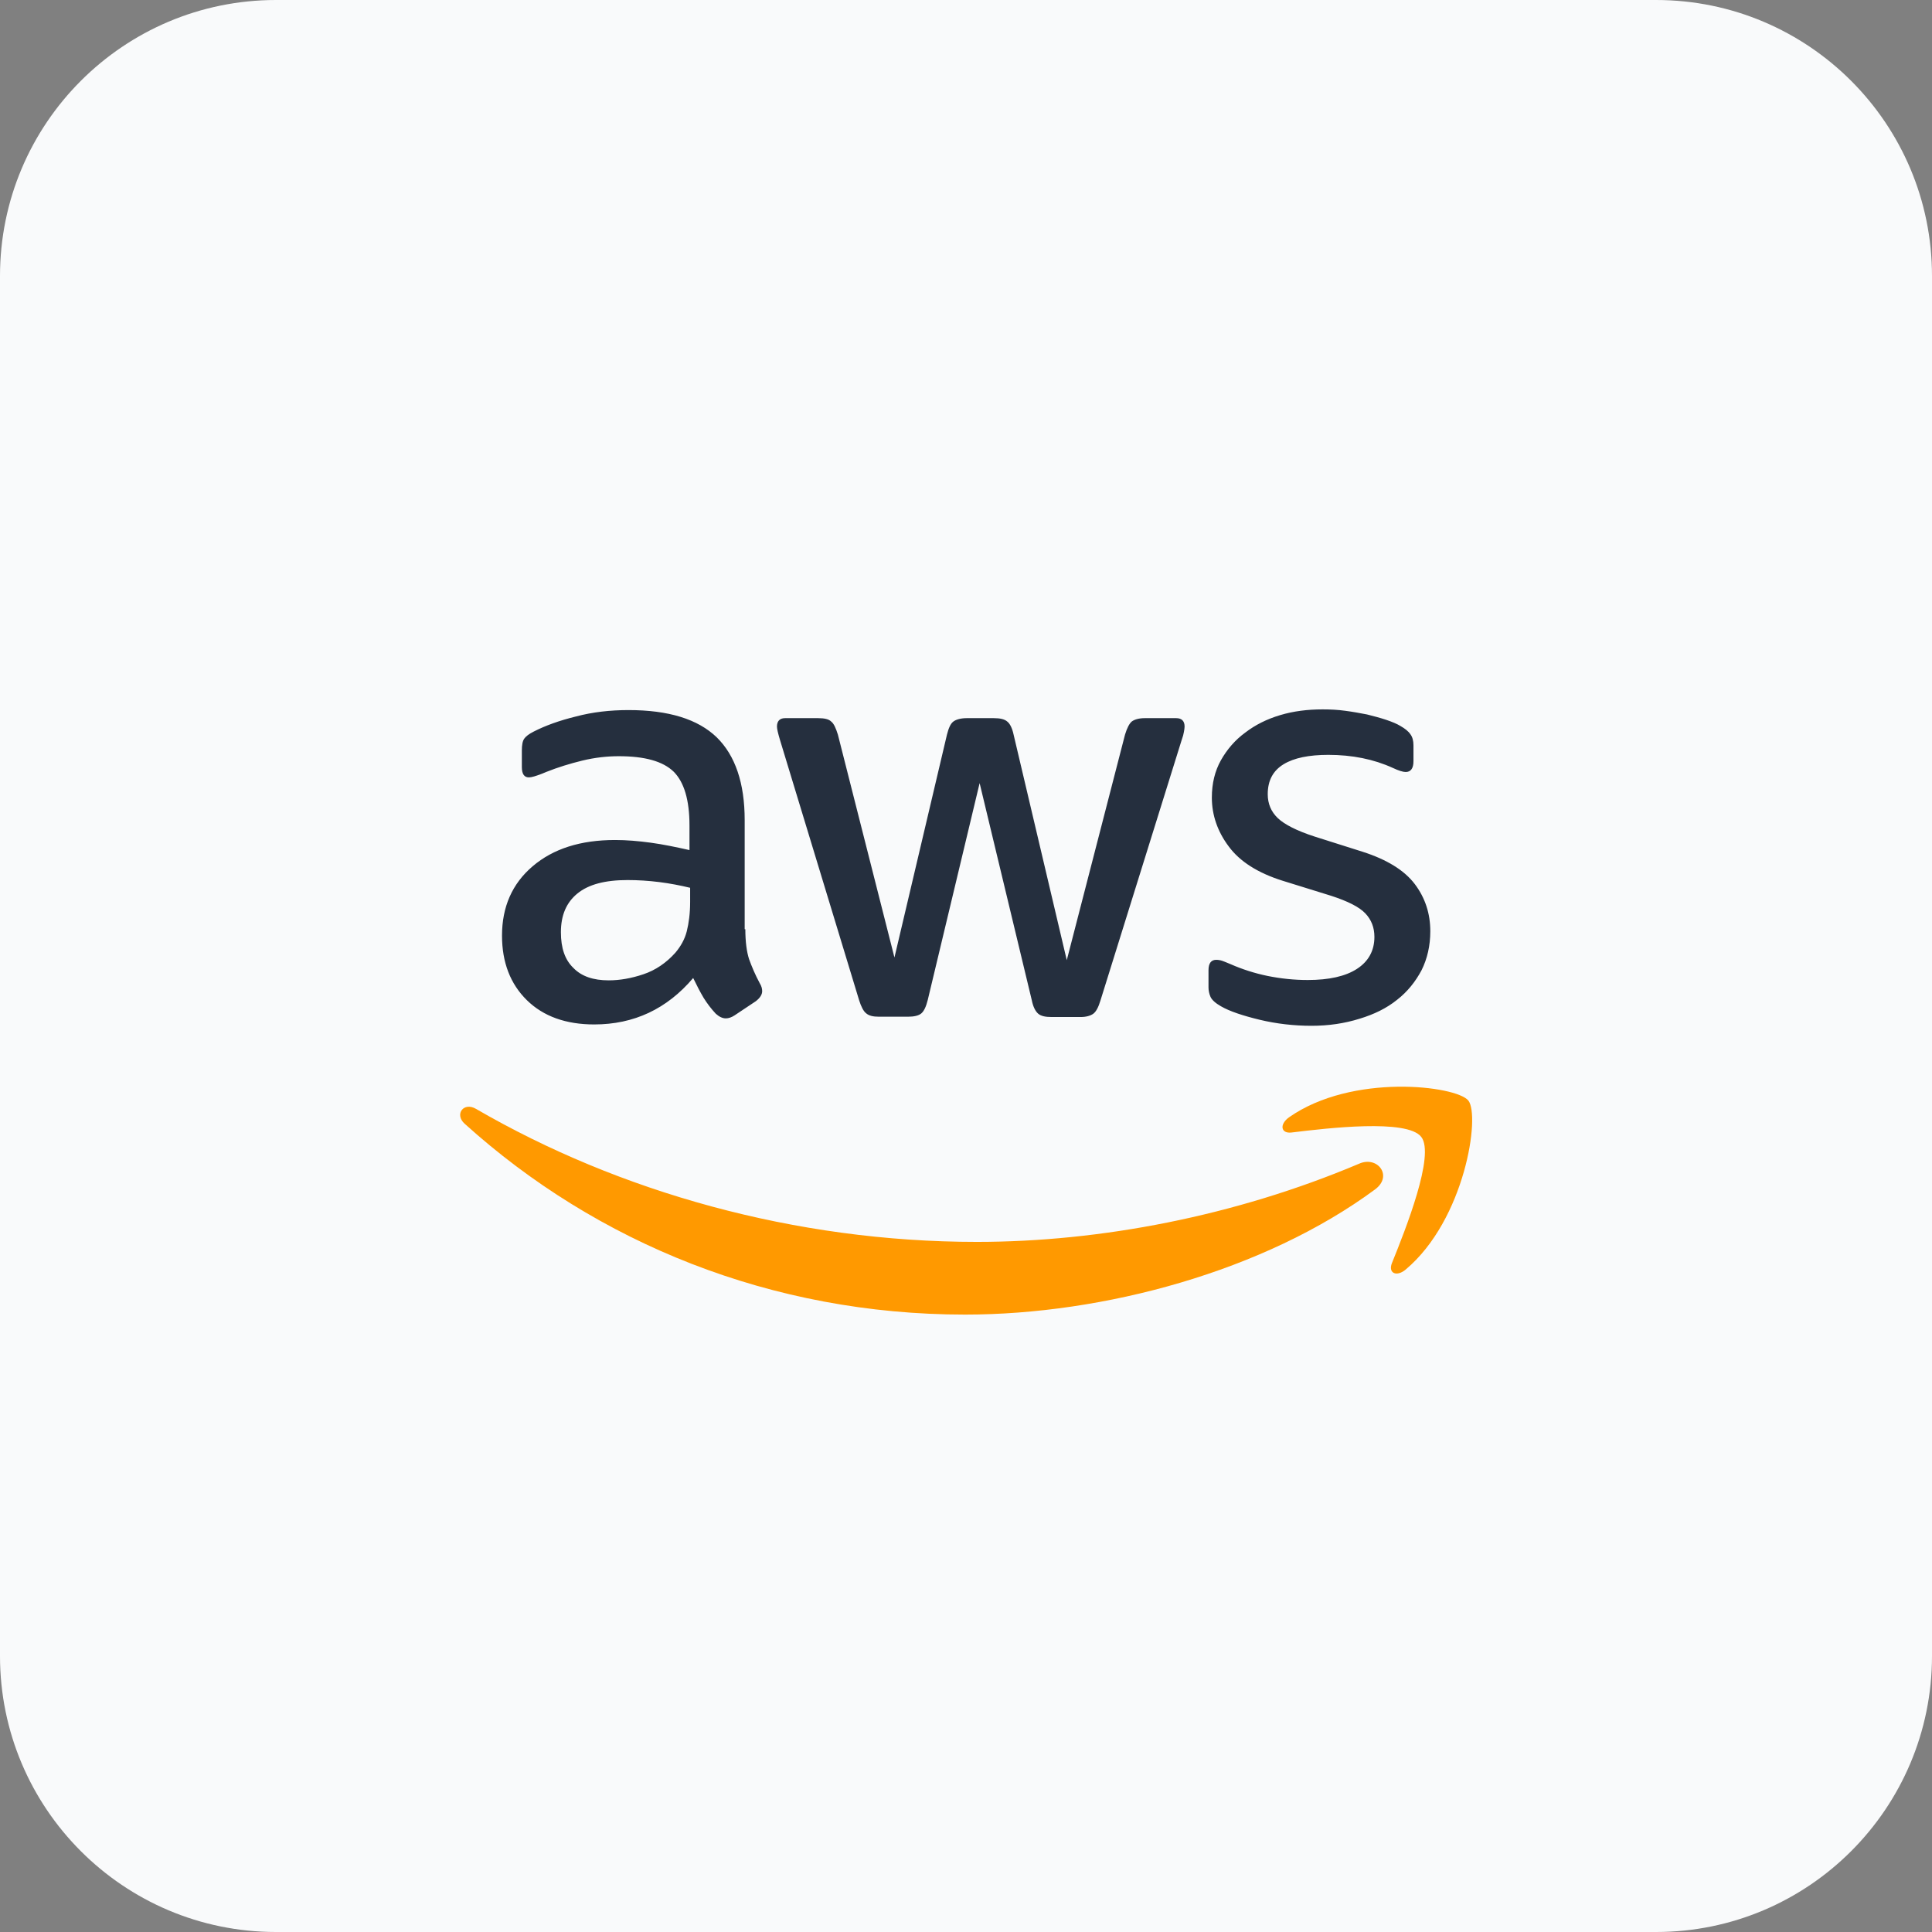 <svg width="56" height="56" viewBox="0 0 56 56" fill="none" xmlns="http://www.w3.org/2000/svg">
<rect x="0" y="0" width="56" height="56" fill="#808080" stroke="none"/>
<path d="M0 8C0 3.582 3.582 0 8 0H48C52.418 0 56 3.582 56 8V48C56 52.418 52.418 56 48 56H8C3.582 56 0 52.418 0 48V8Z" fill="#F9FAFB"/>
<path d="M21.604 26.933C21.604 27.294 21.643 27.587 21.712 27.801C21.79 28.016 21.887 28.25 22.024 28.504C22.073 28.582 22.092 28.66 22.092 28.728C22.092 28.826 22.034 28.923 21.907 29.021L21.292 29.431C21.204 29.489 21.116 29.518 21.038 29.518C20.941 29.518 20.843 29.47 20.746 29.382C20.609 29.235 20.492 29.079 20.395 28.923C20.297 28.758 20.2 28.572 20.092 28.348C19.331 29.245 18.375 29.694 17.224 29.694C16.404 29.694 15.751 29.46 15.273 28.992C14.795 28.523 14.551 27.899 14.551 27.119C14.551 26.289 14.844 25.616 15.439 25.109C16.034 24.602 16.824 24.348 17.829 24.348C18.16 24.348 18.502 24.377 18.863 24.426C19.224 24.475 19.595 24.553 19.985 24.64V23.928C19.985 23.187 19.829 22.67 19.526 22.367C19.214 22.065 18.687 21.919 17.936 21.919C17.595 21.919 17.243 21.958 16.883 22.045C16.521 22.133 16.17 22.241 15.829 22.377C15.673 22.445 15.556 22.484 15.487 22.504C15.419 22.523 15.37 22.533 15.331 22.533C15.195 22.533 15.126 22.436 15.126 22.231V21.753C15.126 21.597 15.146 21.48 15.195 21.411C15.243 21.343 15.331 21.275 15.468 21.206C15.809 21.031 16.219 20.884 16.697 20.767C17.175 20.64 17.682 20.582 18.219 20.582C19.38 20.582 20.229 20.845 20.775 21.372C21.312 21.899 21.585 22.699 21.585 23.772V26.933H21.604ZM17.643 28.416C17.965 28.416 18.297 28.358 18.648 28.24C19 28.123 19.312 27.909 19.575 27.616C19.731 27.431 19.848 27.226 19.907 26.992C19.965 26.758 20.004 26.475 20.004 26.143V25.733C19.721 25.665 19.419 25.606 19.107 25.567C18.795 25.528 18.492 25.509 18.19 25.509C17.536 25.509 17.058 25.636 16.736 25.899C16.414 26.162 16.258 26.533 16.258 27.021C16.258 27.48 16.375 27.821 16.619 28.055C16.853 28.299 17.195 28.416 17.643 28.416ZM25.477 29.47C25.302 29.47 25.185 29.44 25.107 29.372C25.029 29.314 24.96 29.177 24.902 28.992L22.609 21.45C22.551 21.255 22.521 21.128 22.521 21.06C22.521 20.904 22.599 20.816 22.756 20.816H23.712C23.897 20.816 24.024 20.845 24.092 20.914C24.17 20.972 24.229 21.109 24.287 21.294L25.926 27.753L27.448 21.294C27.497 21.099 27.555 20.972 27.634 20.914C27.712 20.855 27.848 20.816 28.024 20.816H28.804C28.99 20.816 29.116 20.845 29.195 20.914C29.273 20.972 29.341 21.109 29.38 21.294L30.921 27.831L32.609 21.294C32.668 21.099 32.736 20.972 32.804 20.914C32.882 20.855 33.009 20.816 33.185 20.816H34.092C34.248 20.816 34.336 20.894 34.336 21.06C34.336 21.109 34.326 21.158 34.316 21.216C34.307 21.275 34.287 21.353 34.248 21.46L31.897 29.001C31.838 29.197 31.77 29.323 31.692 29.382C31.614 29.44 31.487 29.479 31.321 29.479H30.482C30.297 29.479 30.17 29.45 30.092 29.382C30.014 29.314 29.946 29.187 29.907 28.992L28.395 22.699L26.892 28.982C26.843 29.177 26.785 29.304 26.707 29.372C26.629 29.44 26.492 29.47 26.317 29.47H25.477ZM38.014 29.733C37.507 29.733 36.999 29.675 36.511 29.558C36.024 29.44 35.643 29.314 35.389 29.167C35.233 29.079 35.126 28.982 35.087 28.894C35.048 28.806 35.029 28.709 35.029 28.621V28.123C35.029 27.919 35.107 27.821 35.253 27.821C35.312 27.821 35.37 27.831 35.428 27.85C35.487 27.87 35.575 27.909 35.672 27.948C36.004 28.094 36.365 28.211 36.746 28.289C37.136 28.367 37.516 28.406 37.907 28.406C38.521 28.406 38.999 28.299 39.331 28.084C39.663 27.87 39.838 27.558 39.838 27.157C39.838 26.884 39.75 26.66 39.575 26.475C39.399 26.289 39.068 26.123 38.59 25.967L37.175 25.528C36.463 25.304 35.936 24.972 35.614 24.533C35.292 24.104 35.126 23.626 35.126 23.119C35.126 22.709 35.214 22.348 35.389 22.036C35.565 21.724 35.799 21.45 36.092 21.236C36.385 21.011 36.716 20.845 37.107 20.728C37.497 20.611 37.907 20.562 38.336 20.562C38.55 20.562 38.775 20.572 38.989 20.602C39.214 20.631 39.419 20.67 39.624 20.709C39.819 20.758 40.004 20.806 40.18 20.865C40.355 20.924 40.492 20.982 40.589 21.041C40.726 21.119 40.824 21.197 40.882 21.284C40.941 21.363 40.97 21.47 40.97 21.606V22.065C40.97 22.27 40.892 22.377 40.745 22.377C40.667 22.377 40.541 22.338 40.375 22.26C39.819 22.006 39.194 21.88 38.502 21.88C37.946 21.88 37.507 21.967 37.204 22.153C36.902 22.338 36.746 22.621 36.746 23.021C36.746 23.294 36.843 23.528 37.038 23.714C37.233 23.899 37.594 24.084 38.111 24.25L39.497 24.689C40.199 24.914 40.706 25.226 41.009 25.626C41.311 26.026 41.458 26.484 41.458 26.992C41.458 27.411 41.37 27.792 41.204 28.123C41.028 28.455 40.794 28.748 40.492 28.982C40.189 29.226 39.828 29.401 39.409 29.528C38.97 29.665 38.511 29.733 38.014 29.733Z" fill="#252F3E"/>
<path fill-rule="evenodd" clip-rule="evenodd" d="M39.858 34.475C36.648 36.846 31.985 38.104 27.975 38.104C22.355 38.104 17.292 36.026 13.468 32.572C13.165 32.299 13.439 31.929 13.8 32.143C17.936 34.543 23.038 35.997 28.316 35.997C31.877 35.997 35.789 35.255 39.389 33.733C39.926 33.489 40.385 34.085 39.858 34.475Z" fill="#FF9900"/>
<path fill-rule="evenodd" clip-rule="evenodd" d="M41.195 32.953C40.785 32.426 38.482 32.699 37.438 32.826C37.126 32.865 37.078 32.592 37.361 32.387C39.195 31.099 42.209 31.47 42.56 31.899C42.912 32.338 42.463 35.353 40.746 36.797C40.482 37.021 40.229 36.904 40.346 36.611C40.736 35.646 41.604 33.47 41.195 32.953Z" fill="#FF9900"/>
</svg>
